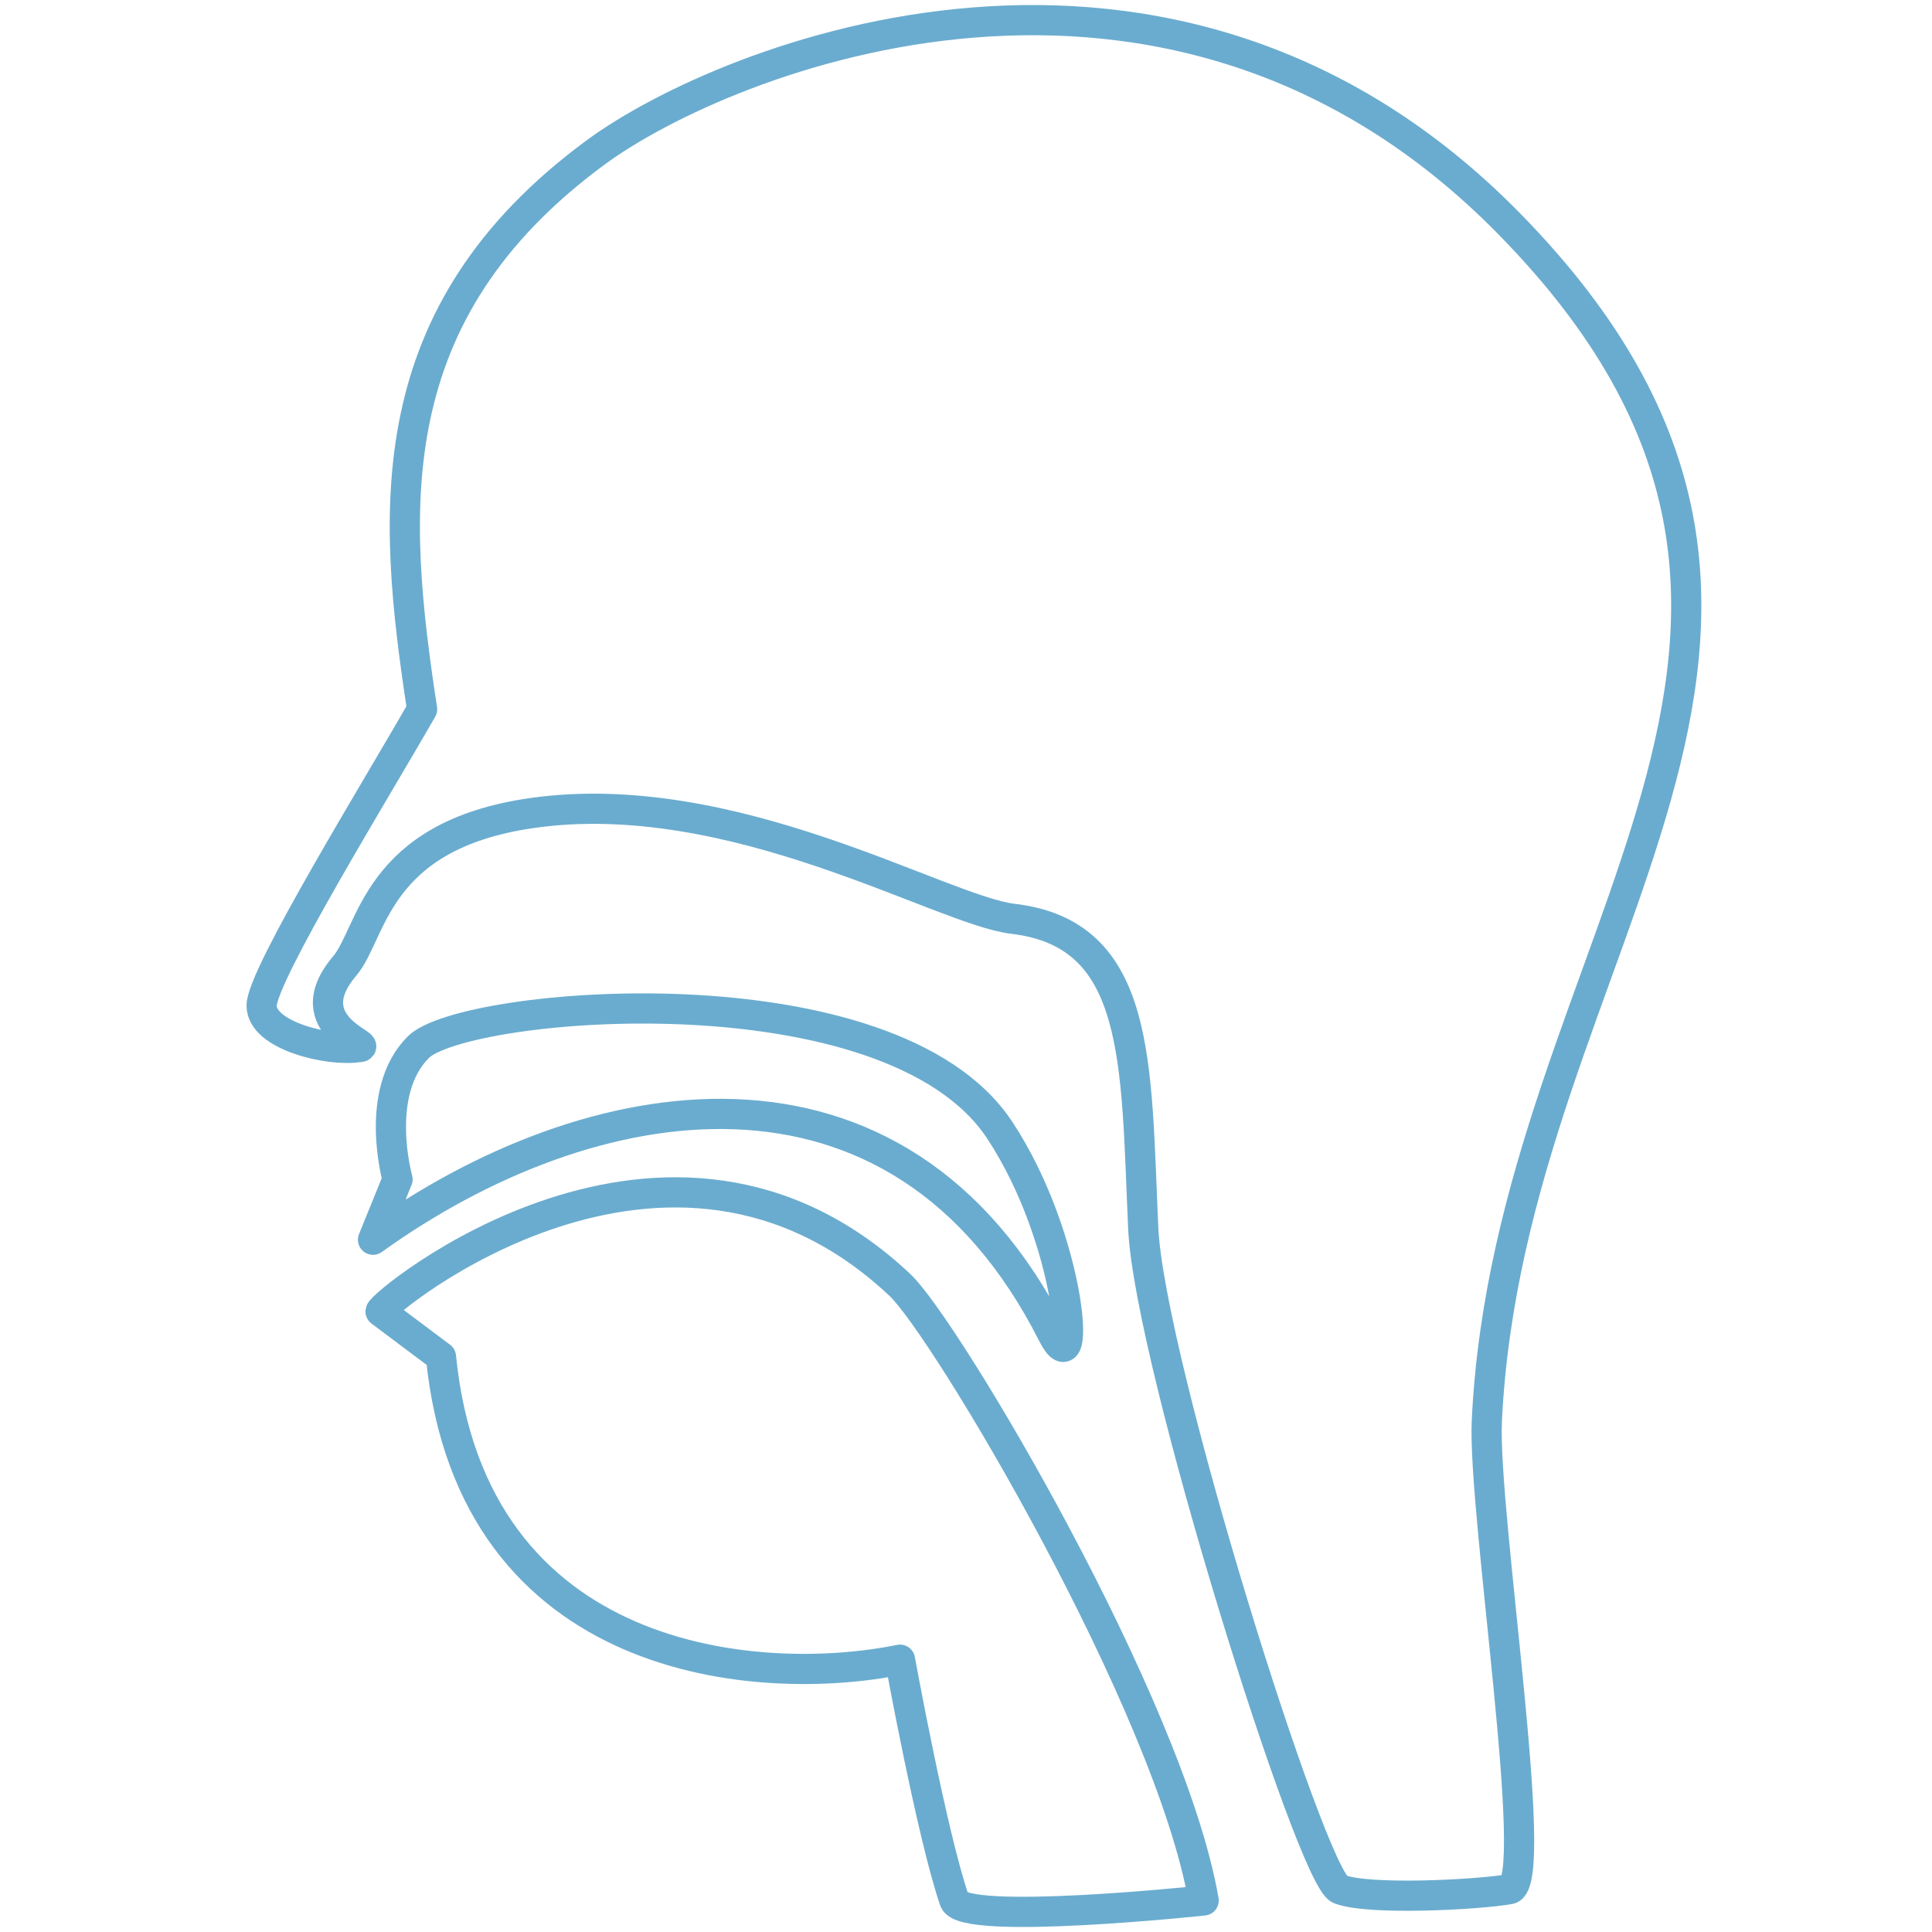 <svg xmlns="http://www.w3.org/2000/svg" width="128" height="128" viewBox="0 0 128 128" fill="none">
<path d="M59.627 109.959C59.627 109.959 61.734 121.534 63.235 125.912C63.818 127.61 79.745 125.912 79.745 125.912C77.494 112.904 62.635 87.97 59.627 85.137C44.224 70.629 25.296 86.305 25.212 86.888L29.215 89.89C31.277 110.474 50.349 111.846 59.627 109.959Z" stroke="#583A0C" stroke-width="2" stroke-linejoin="round" style="&#10;    stroke: #6AACCF;&#10;"/>
<path d="M69.74 88.39C59.484 68.127 38.971 71.88 24.713 82.136L26.339 78.133C26.339 78.133 24.713 72.38 27.715 69.378C30.716 66.376 58.983 63.875 66.238 74.881C71.019 82.136 71.687 92.236 69.74 88.39Z" stroke="#583A0C" stroke-width="2" stroke-linejoin="round" style="&#10;    stroke: #6AACCF;&#10;"/>
<path d="M17.333 66.626C17.333 68.628 21.794 69.67 23.712 69.378C25.088 69.378 19.434 68.002 22.837 64C24.699 61.808 24.827 55.367 35.219 53.869C48.553 51.947 62.333 60.31 67.113 60.873C75.618 61.873 75.243 70.379 75.743 81.385C76.144 90.191 86.875 124.411 88.751 125.162C90.627 125.912 97.882 125.537 100.008 125.162C102.134 124.786 98.223 100.153 98.507 94.143C100.008 62.374 126.479 41.861 100.008 14.845C77.459 -8.169 47.977 3.839 39.472 10.092C24.947 20.772 25.963 33.857 27.965 46.989C24.963 52.243 17.333 64.625 17.333 66.626Z" stroke="#583A0C" stroke-width="2" stroke-linejoin="round" style="&#10;    stroke: #6AACCF;&#10;"/>
</svg>